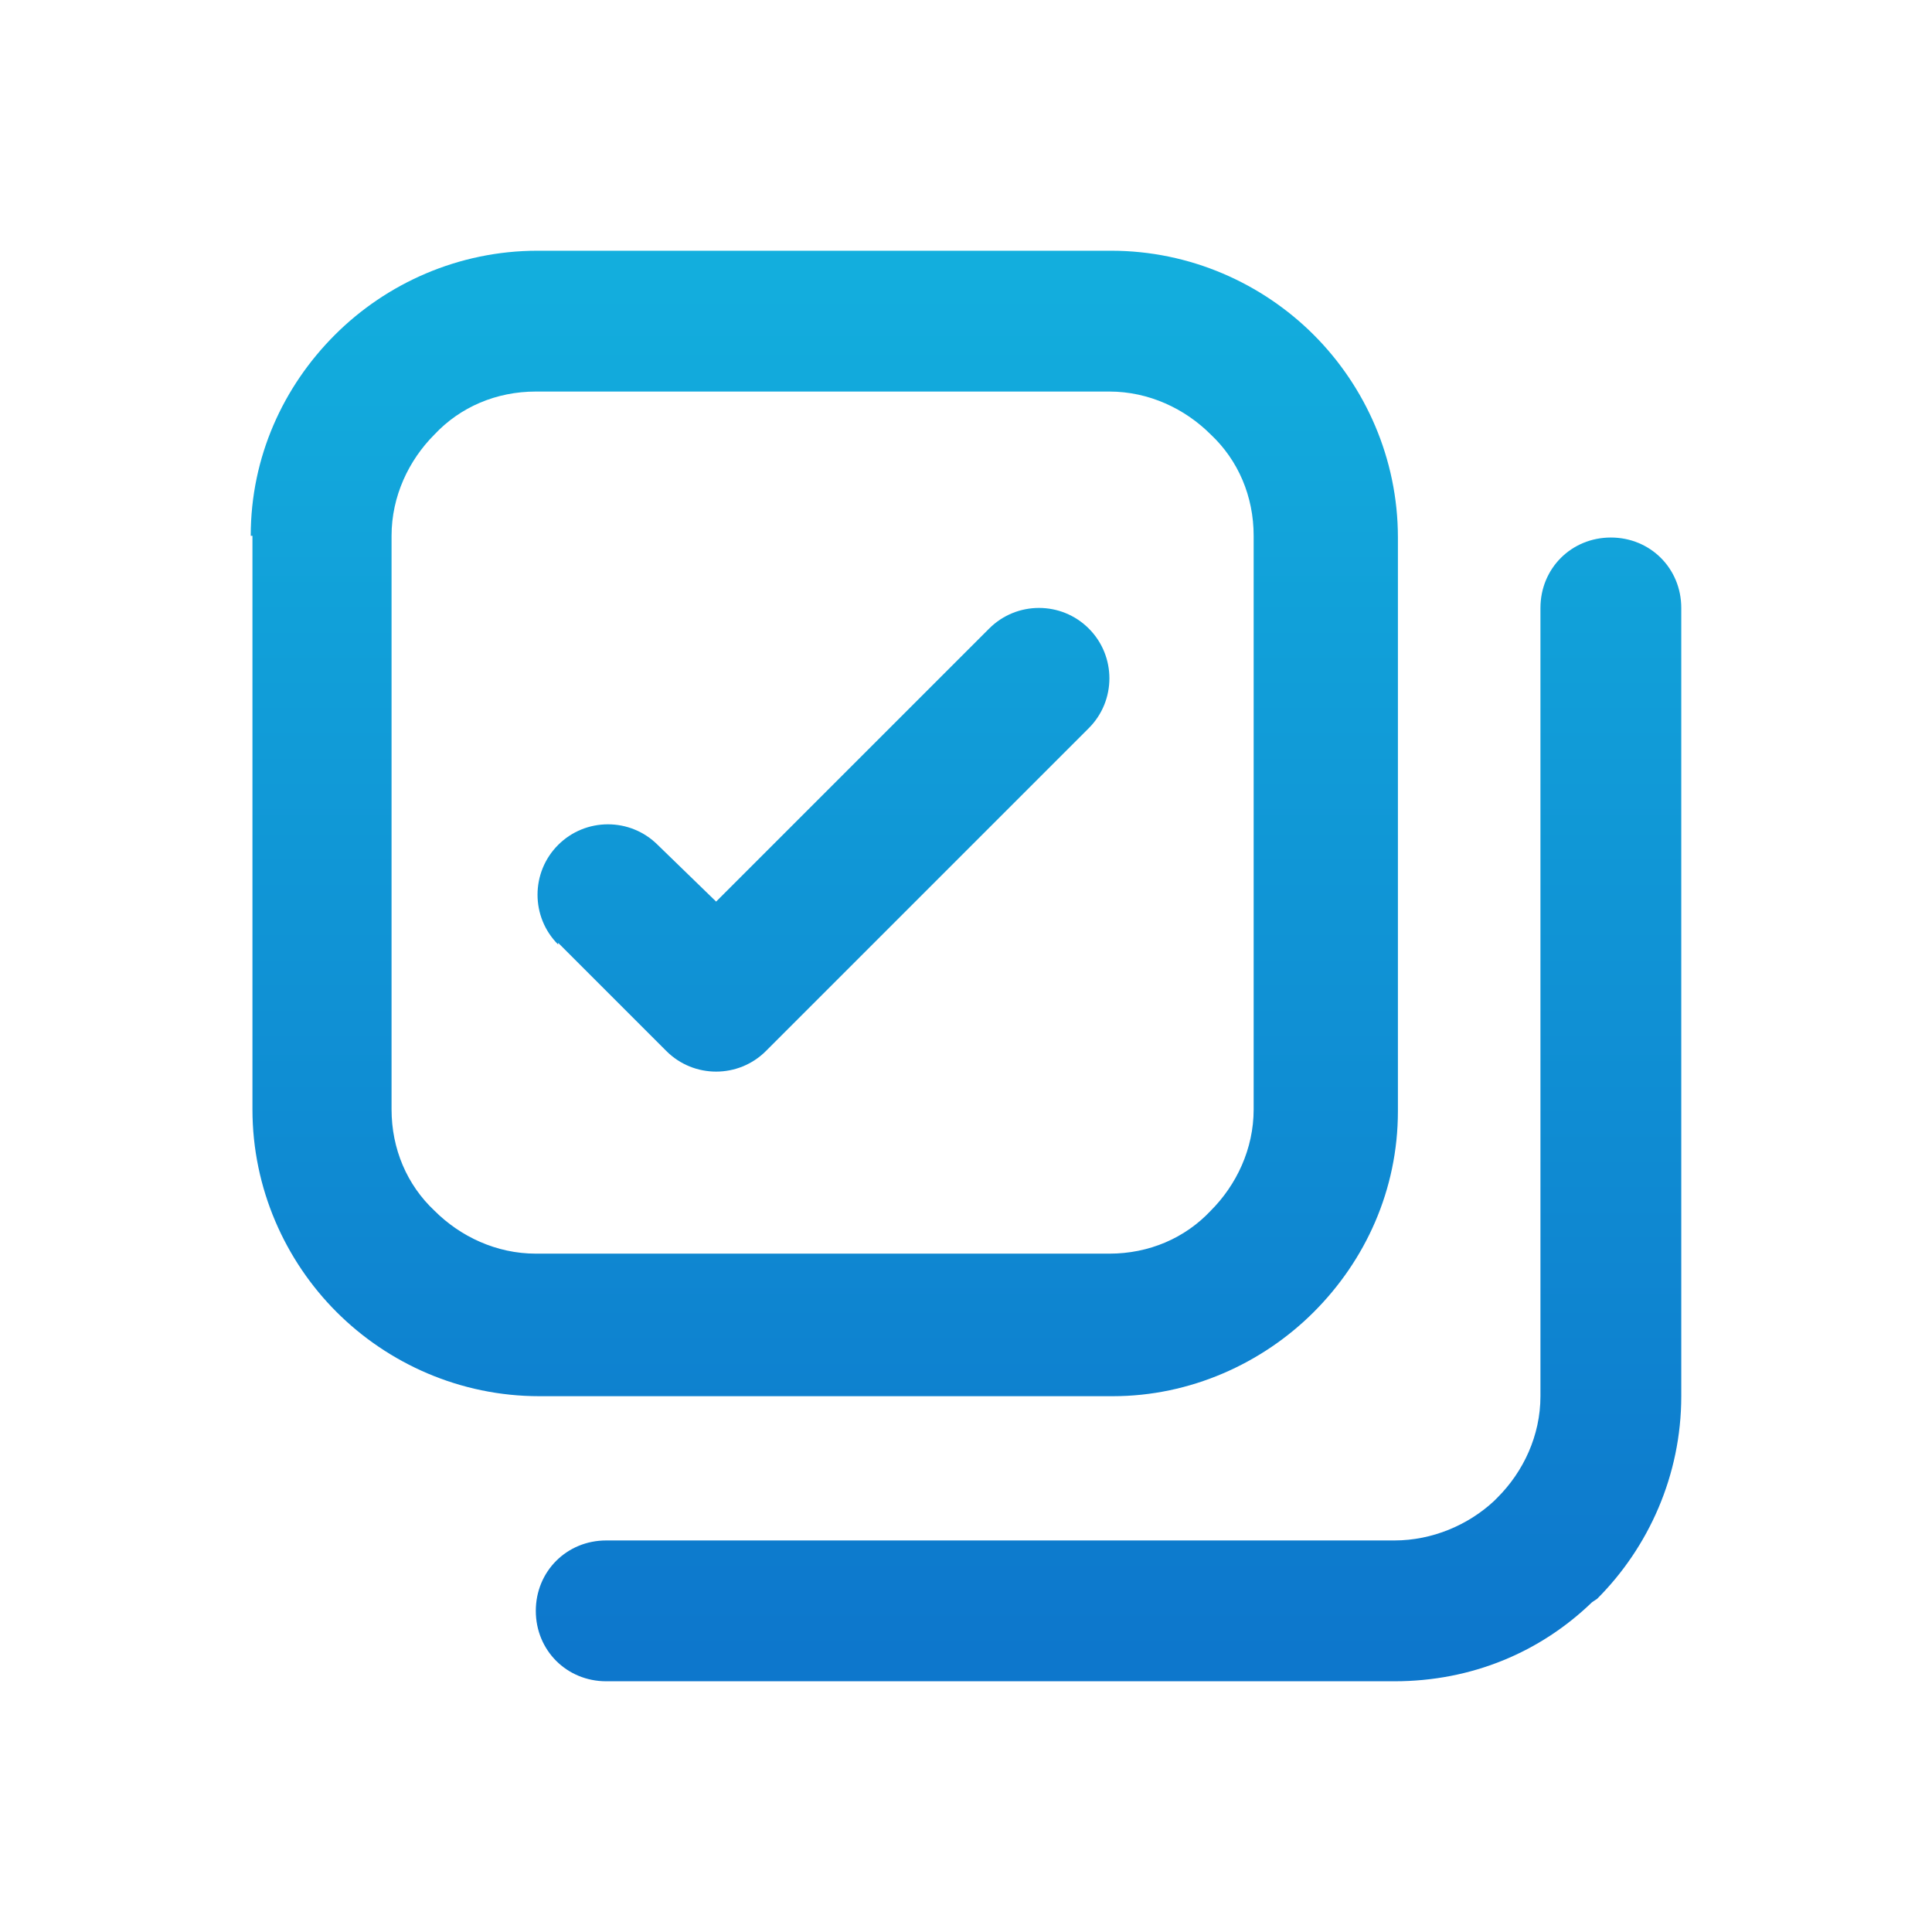 <?xml version="1.0" encoding="UTF-8"?>
<!DOCTYPE svg PUBLIC "-//W3C//DTD SVG 1.1//EN" "http://www.w3.org/Graphics/SVG/1.1/DTD/svg11.dtd">
<!-- Creator: CorelDRAW -->
<svg xmlns="http://www.w3.org/2000/svg" xml:space="preserve" width="5.4mm" height="5.4mm" version="1.1" style="shape-rendering:geometricPrecision; text-rendering:geometricPrecision; image-rendering:optimizeQuality; fill-rule:evenodd; clip-rule:evenodd"
viewBox="0 0 11.25 11.25"
 xmlns:xlink="http://www.w3.org/1999/xlink"
 xmlns:xodm="http://www.corel.com/coreldraw/odm/2003">
 <defs>
  <style type="text/css">
   <![CDATA[
    .fil0 {fill:none}
    .fil1 {fill:url(#id0);fill-rule:nonzero}
   ]]>
  </style>
  <linearGradient id="id0" gradientUnits="userSpaceOnUse" x1="5.48" y1="9.63" x2="5.48" y2="1.26">
   <stop offset="0" style="stop-opacity:1; stop-color:#0D77CC"/>
   <stop offset="1" style="stop-opacity:1; stop-color:#13B0DE"/>
  </linearGradient>
 </defs>
 <g id="Слой_x0020_1">
  <rect class="fil0" x="-0" width="11.25" height="11.25"/>
  <path class="fil1" d="M1.46 3.12c0,-0.46 0.19,-0.87 0.49,-1.17l0 -0c0.3,-0.3 0.72,-0.49 1.18,-0.49l3.34 0c0.46,0 0.88,0.19 1.18,0.49 0.3,0.3 0.49,0.72 0.49,1.18l0 3.34c0,0.46 -0.19,0.87 -0.49,1.17l-0 0c-0.3,0.3 -0.72,0.49 -1.17,0.49l-3.34 0c-0.46,0 -0.88,-0.19 -1.18,-0.49 -0.3,-0.3 -0.49,-0.72 -0.49,-1.18l0 -3.34zm7.51 0.42c0,-0.23 0.18,-0.41 0.41,-0.41 0.23,0 0.41,0.18 0.41,0.41l0 4.59c0,0.46 -0.19,0.88 -0.49,1.18l-0.03 0.02c-0.3,0.29 -0.7,0.46 -1.15,0.46l-4.59 0c-0.23,0 -0.41,-0.18 -0.41,-0.41 0,-0.23 0.18,-0.41 0.41,-0.41l4.59 0c0.22,0 0.43,-0.09 0.58,-0.23l0.02 -0.02c0.15,-0.15 0.25,-0.36 0.25,-0.59l0 -4.59zm-5.72 1.96c-0.16,-0.16 -0.16,-0.42 -0,-0.58 0.16,-0.16 0.42,-0.16 0.58,-0l0.34 0.33 1.59 -1.59c0.16,-0.16 0.42,-0.16 0.58,0 0.16,0.16 0.16,0.42 0,0.58l-1.88 1.88c-0.16,0.16 -0.42,0.16 -0.58,0l-0.63 -0.63zm-0.72 -2.97c-0.15,0.15 -0.25,0.36 -0.25,0.59l0 3.34c0,0.23 0.09,0.44 0.25,0.59 0.15,0.15 0.36,0.25 0.59,0.25l3.34 0c0.23,0 0.44,-0.09 0.59,-0.25 0.15,-0.15 0.25,-0.36 0.25,-0.59l0 -3.34c0,-0.23 -0.09,-0.44 -0.25,-0.59 -0.15,-0.15 -0.36,-0.25 -0.59,-0.25l-3.34 0c-0.23,0 -0.44,0.09 -0.59,0.25z"/>
 </g>
</svg>
